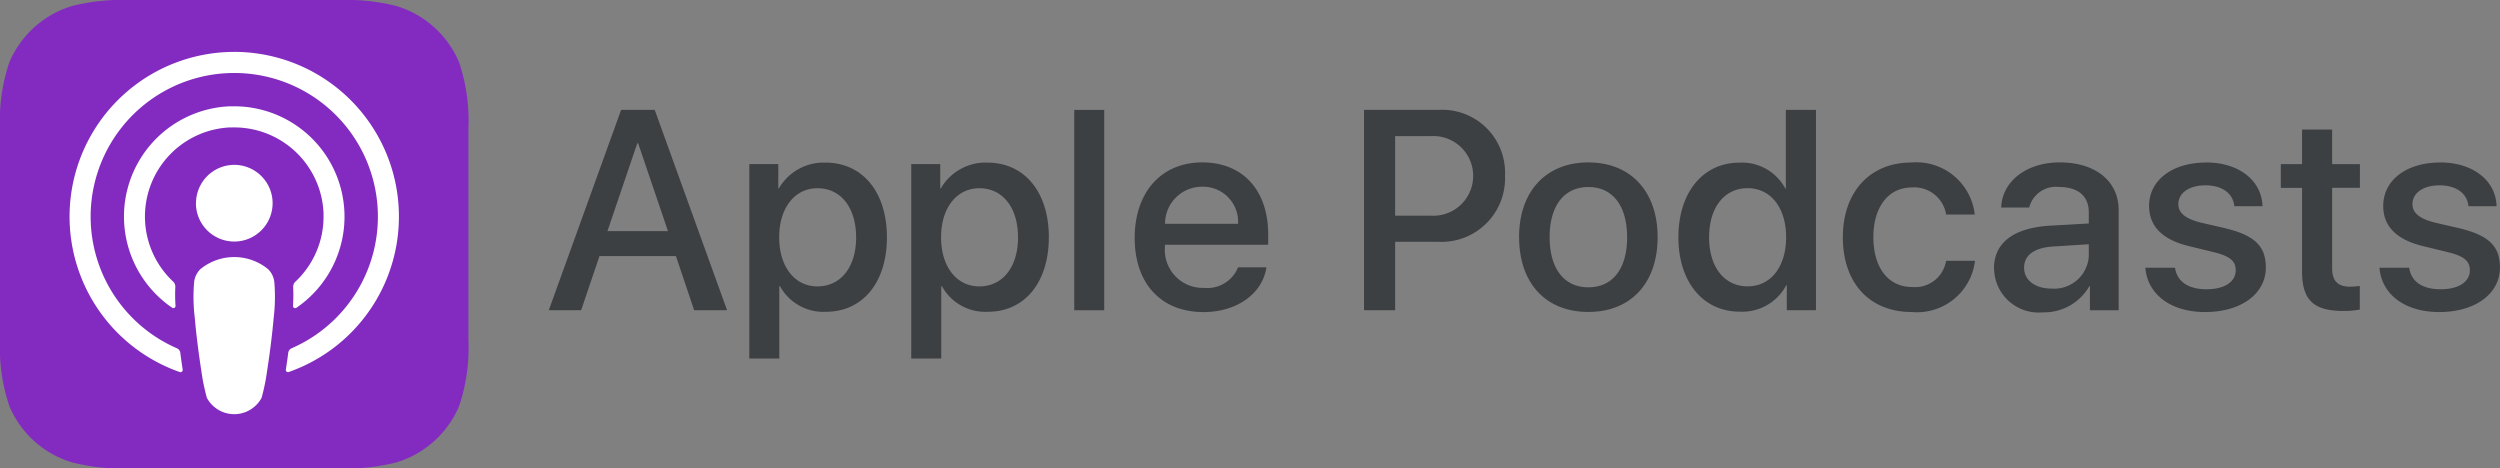 <svg id="Logo_ApplePodcast" xmlns="http://www.w3.org/2000/svg" xmlns:xlink="http://www.w3.org/1999/xlink" width="140.453" height="26.316" viewBox="0 0 140.453 26.316">
  <rect x="0" y="0" width="140.453" height="26.316" fill="#808080" stroke="none"/>
  <defs>
    <linearGradient id="linear-gradient" x1="-0.237" y1="-2.475" x2="-0.226" y2="-2.475" gradientUnits="objectBoundingBox">
      <stop offset="0" stop-color="#f452ff"/>
      <stop offset="1" stop-color="#832bc1"/>
    </linearGradient>
  </defs>
  <g id="Groupe_8516" data-name="Groupe 8516" transform="translate(30.836 6.171)">
    <path id="Tracé_15299" data-name="Tracé 15299" d="M141.694,258.635H137.4l-1.03,3.042h-1.818l4.064-11.255h1.887l4.064,11.255h-1.849Zm-3.846-1.4h3.4l-1.677-4.938h-.047l-1.677,4.938Zm15.7.343c0,2.55-1.366,4.188-3.425,4.188a2.779,2.779,0,0,1-2.582-1.437h-.039v4.064h-1.685V253.469h1.63v1.366h.03a2.909,2.909,0,0,1,2.614-1.45c2.084,0,3.456,1.647,3.456,4.19Zm-1.731,0c0-1.662-.858-2.753-2.168-2.753-1.287,0-2.153,1.115-2.153,2.753,0,1.653.866,2.762,2.153,2.762C150.962,260.335,151.82,259.25,151.82,257.575Zm10.827,0c0,2.55-1.365,4.188-3.424,4.188a2.779,2.779,0,0,1-2.582-1.437H156.6v4.064h-1.685V253.469h1.63v1.366h.03a2.909,2.909,0,0,1,2.614-1.45c2.082,0,3.456,1.647,3.456,4.19Zm-1.732,0c0-1.662-.858-2.753-2.168-2.753-1.287,0-2.153,1.115-2.153,2.753,0,1.653.866,2.762,2.153,2.762C160.057,260.335,160.915,259.25,160.915,257.575Zm3.159-7.153h1.685v11.255h-1.685Zm10.8,8.846c-.226,1.49-1.677,2.512-3.534,2.512-2.387,0-3.869-1.6-3.869-4.165s1.49-4.244,3.8-4.244c2.271,0,3.7,1.56,3.7,4.048V258h-5.8v.1a2.137,2.137,0,0,0,2.207,2.324,1.858,1.858,0,0,0,1.9-1.154h1.6Zm-5.694-2.449h4.1a1.973,1.973,0,0,0-2.012-2.082,2.076,2.076,0,0,0-2.091,2.082Zm15.391-6.4a3.532,3.532,0,0,1,3.705,3.7,3.57,3.57,0,0,1-3.759,3.712H182.1v3.845h-1.747V250.421h4.22Zm-2.473,5.944H184.1a2.239,2.239,0,1,0,.008-4.469H182.1v4.469Zm6.968,1.209c0-2.582,1.521-4.2,3.892-4.2s3.892,1.622,3.892,4.2-1.505,4.2-3.892,4.2S189.066,260.163,189.066,257.575Zm6.069,0c0-1.771-.811-2.816-2.176-2.816s-2.176,1.053-2.176,2.816.811,2.816,2.176,2.816S195.134,259.352,195.134,257.575Zm2.883,0c0-2.535,1.4-4.188,3.431-4.188a2.768,2.768,0,0,1,2.574,1.45h.03v-4.415h1.692v11.255h-1.638v-1.4h-.03a2.8,2.8,0,0,1-2.614,1.482c-2.049,0-3.446-1.654-3.446-4.188Zm1.723,0c0,1.685.858,2.762,2.168,2.762,1.295,0,2.16-1.092,2.16-2.762,0-1.653-.866-2.753-2.16-2.753C200.6,254.82,199.74,255.9,199.74,257.575Zm13.317-1.28a1.813,1.813,0,0,0-1.934-1.513c-1.295,0-2.153,1.084-2.153,2.792,0,1.747.866,2.8,2.168,2.8a1.766,1.766,0,0,0,1.919-1.473h1.623a3.28,3.28,0,0,1-3.557,2.878c-2.34,0-3.868-1.6-3.868-4.2,0-2.55,1.529-4.2,3.853-4.2a3.3,3.3,0,0,1,3.558,2.925h-1.608Zm2.689,3.034c0-1.435,1.1-2.277,3.144-2.4l2.183-.124v-.624c0-.928-.615-1.427-1.685-1.427a1.542,1.542,0,0,0-1.662,1.154H216.15c.047-1.466,1.419-2.535,3.285-2.535,2.012,0,3.314,1.053,3.314,2.683v5.624h-1.614v-1.349H221.1a2.921,2.921,0,0,1-2.59,1.466,2.506,2.506,0,0,1-2.76-2.466Zm5.327-.725v-.632l-1.966.125c-1.092.062-1.669.484-1.669,1.194,0,.686.6,1.171,1.537,1.171a1.945,1.945,0,0,0,2.1-1.857Zm6.6-5.227c1.817,0,3.119,1.006,3.159,2.457h-1.583c-.072-.725-.686-1.171-1.623-1.171-.912,0-1.521.421-1.521,1.061,0,.491.406.819,1.255,1.03l1.381.32c1.653.4,2.278,1.006,2.278,2.207,0,1.482-1.4,2.5-3.409,2.5-1.934,0-3.236-.99-3.361-2.489h1.668c.118.787.75,1.209,1.771,1.209,1.006,0,1.639-.414,1.639-1.068,0-.508-.312-.78-1.17-1l-1.466-.358c-1.482-.36-2.231-1.115-2.231-2.254,0-1.448,1.3-2.44,3.213-2.44Zm7.072-1.847v1.941h1.56V254.8h-1.56v4.525c0,.7.313,1.03,1,1.03a5.167,5.167,0,0,0,.553-.039v1.325a4.616,4.616,0,0,1-.935.078c-1.662,0-2.309-.624-2.309-2.215v-4.7h-1.194V253.47h1.194v-1.941h1.692Zm6.079,1.847c1.817,0,3.119,1.006,3.159,2.457H242.4c-.072-.725-.686-1.171-1.623-1.171-.912,0-1.521.421-1.521,1.061,0,.491.406.819,1.255,1.03l1.381.32c1.653.4,2.278,1.006,2.278,2.207,0,1.482-1.4,2.5-3.409,2.5-1.934,0-3.237-.99-3.361-2.489h1.669c.118.787.75,1.209,1.771,1.209,1.006,0,1.639-.414,1.639-1.068,0-.508-.313-.78-1.17-1l-1.467-.358c-1.482-.36-2.23-1.115-2.23-2.254C237.613,254.369,238.915,253.377,240.827,253.377Z" transform="translate(-134.556 -250.421)" fill="#3c4043"/>
  </g>
  <path id="Tracé_15300" data-name="Tracé 15300" d="M51.841,251.514a5.574,5.574,0,0,1-3.536,3.172,11.45,11.45,0,0,1-3.18.335H33.283a11.45,11.45,0,0,1-3.18-.335,5.554,5.554,0,0,1-3.536-3.172,10.309,10.309,0,0,1-.522-3.73V235.942a10.3,10.3,0,0,1,.521-3.73A5.573,5.573,0,0,1,30.1,229.04a11.454,11.454,0,0,1,3.18-.335H45.124a11.453,11.453,0,0,1,3.18.335,5.553,5.553,0,0,1,3.536,3.172,10.322,10.322,0,0,1,.521,3.73v11.842A10.3,10.3,0,0,1,51.841,251.514Z" transform="translate(-26.045 -228.705)" fill="url(#linear-gradient)"/>
  <path id="Tracé_15301" data-name="Tracé 15301" d="M51.841,251.514a5.574,5.574,0,0,1-3.536,3.172,11.45,11.45,0,0,1-3.18.335H33.283a11.45,11.45,0,0,1-3.18-.335,5.554,5.554,0,0,1-3.536-3.172,10.309,10.309,0,0,1-.522-3.73V235.942a10.3,10.3,0,0,1,.521-3.73A5.573,5.573,0,0,1,30.1,229.04a11.454,11.454,0,0,1,3.18-.335H45.124a11.453,11.453,0,0,1,3.18.335,5.553,5.553,0,0,1,3.536,3.172,10.322,10.322,0,0,1,.521,3.73v11.842A10.3,10.3,0,0,1,51.841,251.514Z" transform="translate(-26.045 -228.705)" fill="none"/>
  <path id="Tracé_15302" data-name="Tracé 15302" d="M50.954,251.175a3,3,0,0,0-3.814,0,1.21,1.21,0,0,0-.349.758,9.813,9.813,0,0,0,.042,1.991c.068.806.2,1.883.369,2.978a11.409,11.409,0,0,0,.309,1.5,1.746,1.746,0,0,0,3.072,0,11.3,11.3,0,0,0,.309-1.5c.171-1.1.3-2.171.369-2.978a9.832,9.832,0,0,0,.042-1.991A1.2,1.2,0,0,0,50.954,251.175Zm-4.059-3.71a2.154,2.154,0,1,0,2.154-2.154A2.154,2.154,0,0,0,46.9,247.465Zm2.127-8.5a9.254,9.254,0,0,0-3.036,17.986.124.124,0,0,0,.159-.077.128.128,0,0,0,.006-.059c-.048-.317-.093-.634-.134-.948a.317.317,0,0,0-.187-.25,8.069,8.069,0,1,1,6.439,0,.319.319,0,0,0-.187.25q-.062.475-.134.947a.123.123,0,0,0,.1.141.118.118,0,0,0,.06-.006,9.253,9.253,0,0,0-3.089-17.985Zm-.167,4.246a5.02,5.02,0,0,1,5.21,4.824c0,.062,0,.125,0,.187a5,5,0,0,1-1.585,3.655.389.389,0,0,0-.121.3,9.1,9.1,0,0,1-.011,1.056.122.122,0,0,0,.115.129.124.124,0,0,0,.075-.02,6.2,6.2,0,0,0-3.5-11.321c-.078,0-.156,0-.234,0a6.2,6.2,0,0,0-3.244,11.317.121.121,0,0,0,.168-.032.123.123,0,0,0,.021-.077,8.7,8.7,0,0,1-.011-1.058.383.383,0,0,0-.121-.3,5.012,5.012,0,0,1,3.234-8.666Z" transform="translate(-35.888 -236.049)" fill="#fff"/>
</svg>
